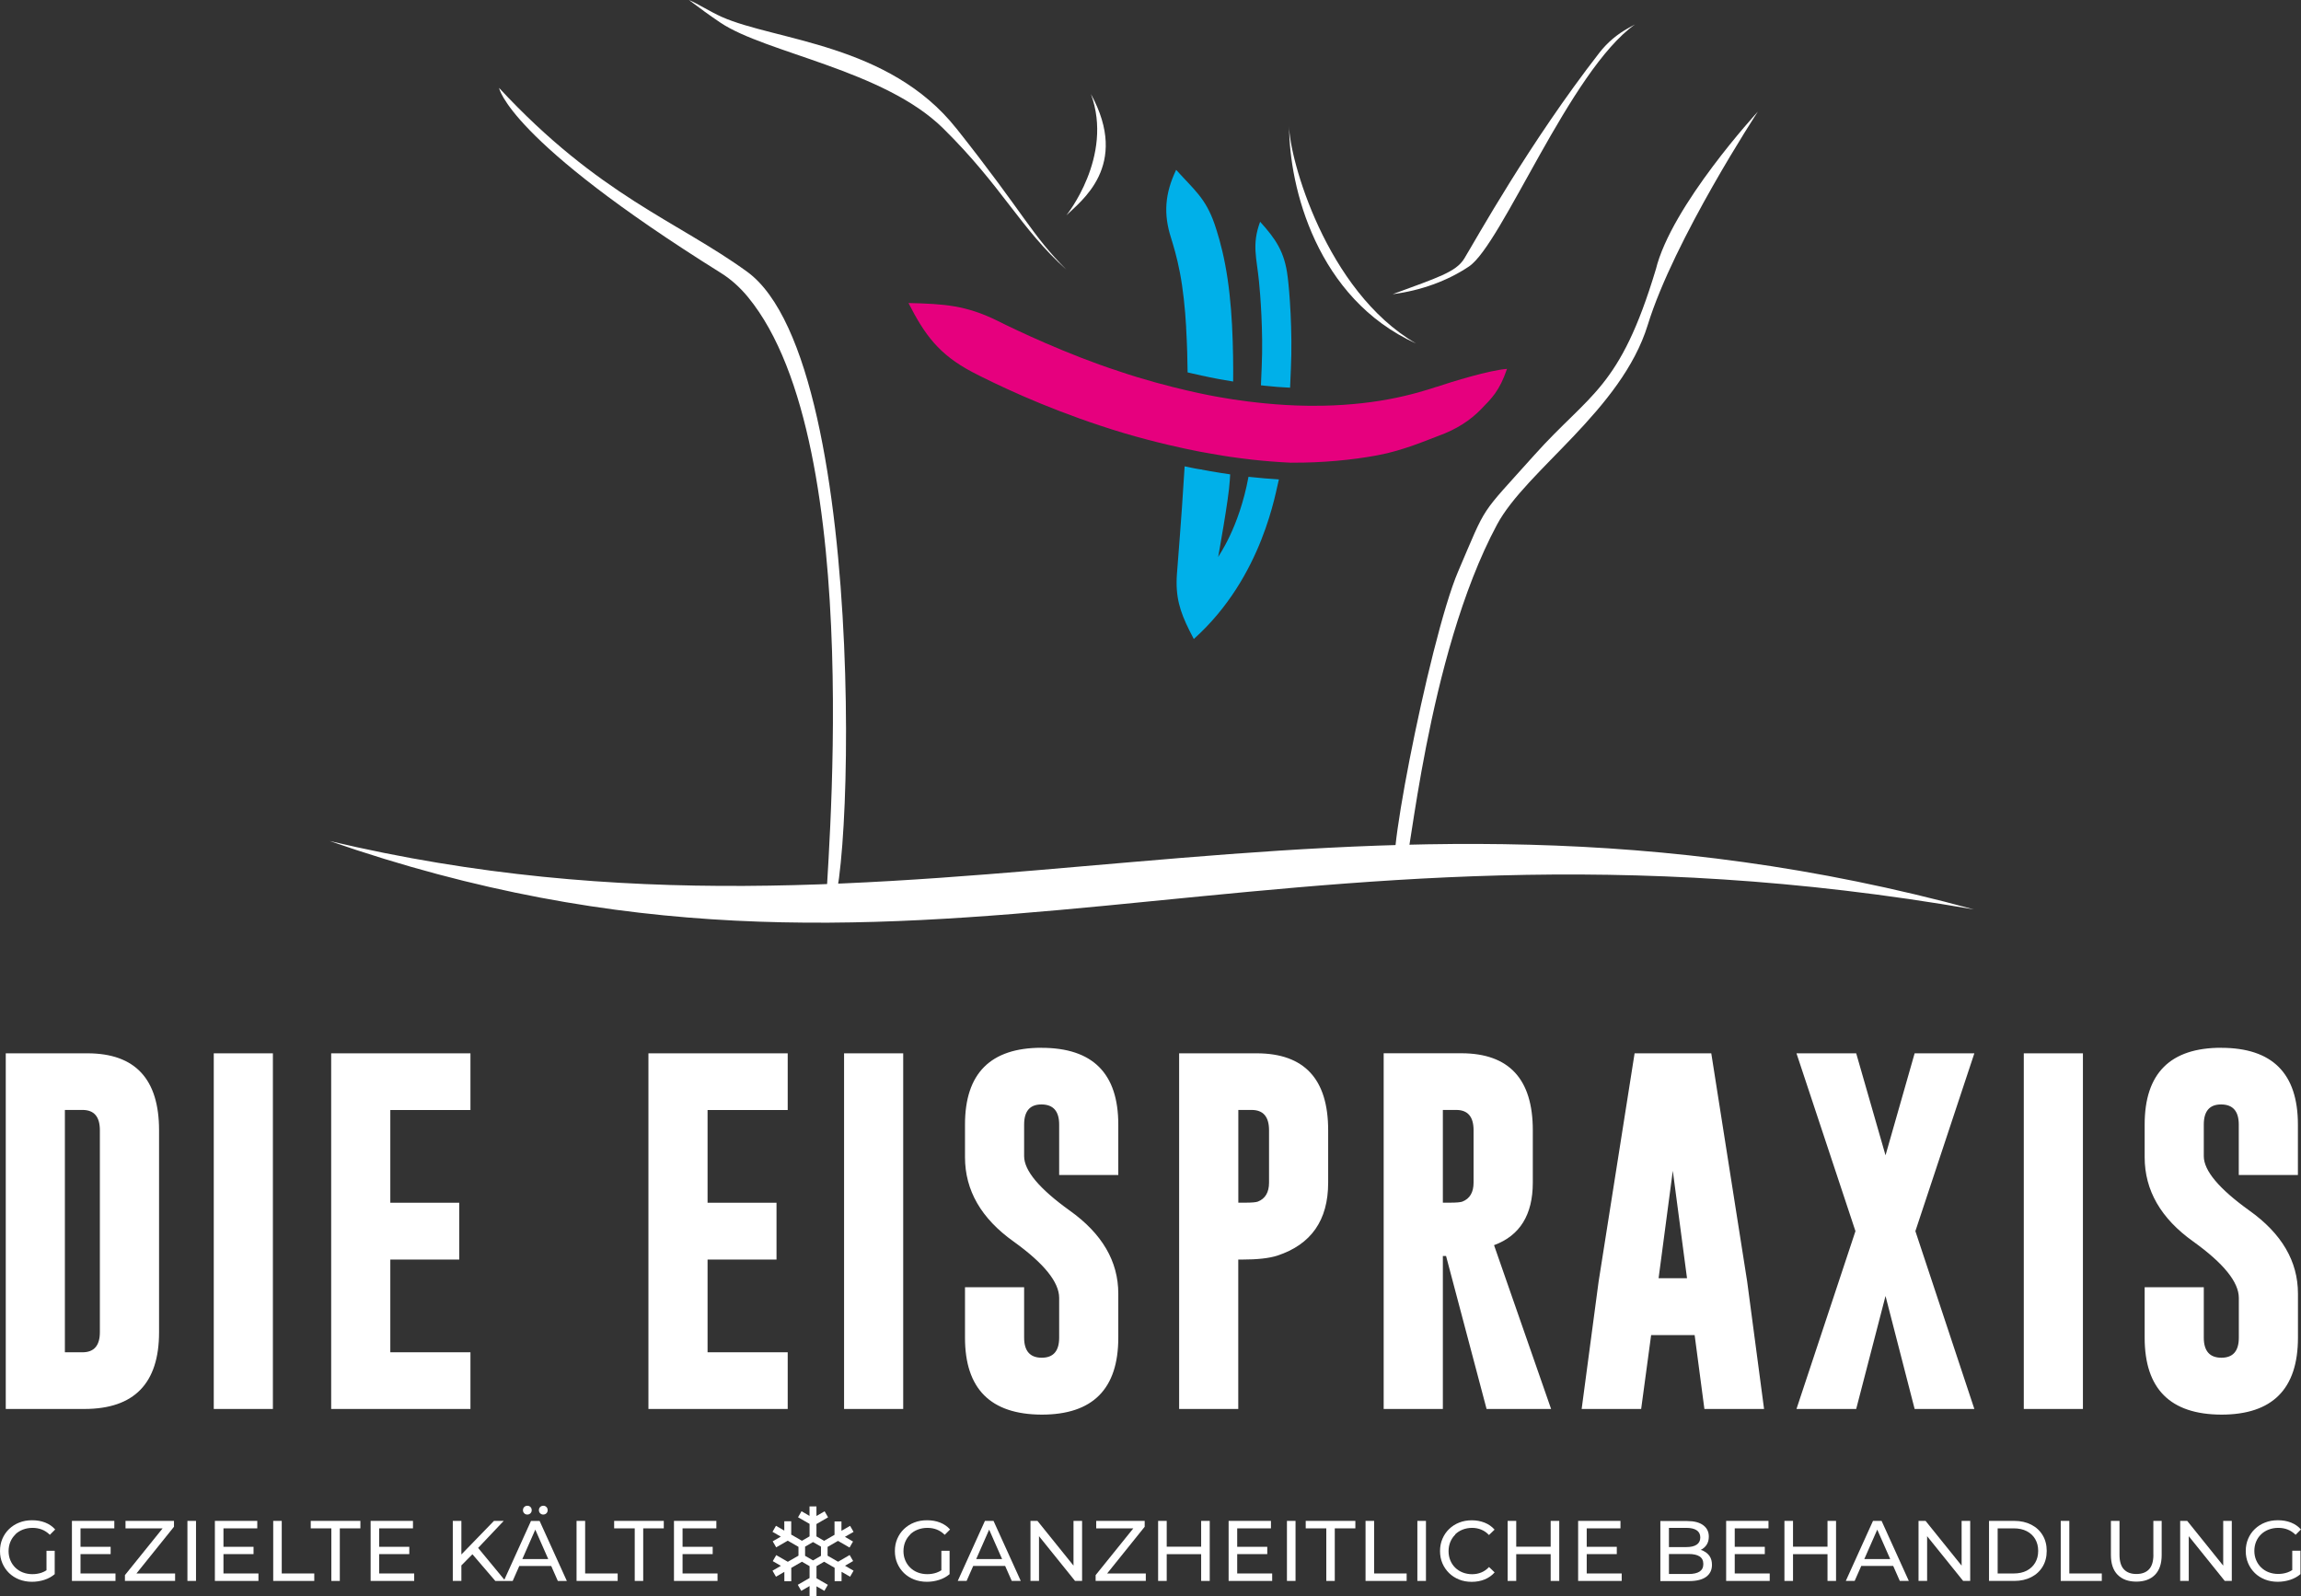 <svg xmlns="http://www.w3.org/2000/svg" id="Ebene_1" data-name="Ebene 1" viewBox="0 0 431.54 299.33"><rect x="0" y="0" width="431.54" height="299.33" fill="#333333" stroke="none"/><defs><style> .cls-1 { fill-rule: evenodd; } .cls-1, .cls-2 { fill: #fff; } .cls-3 { fill: #00b0e9; } .cls-4 { fill: #e6007e; } </style></defs><path class="cls-2" d="M12.17,208.16h3.3c2.18,0,3.26,1.27,3.26,3.8v37.88c0,2.51-1.09,3.77-3.26,3.77h-3.3v-45.45ZM1.08,197.54v66.7h14.79c9.31-.02,13.96-4.82,13.96-14.39v-37.88c0-9.6-4.47-14.41-13.4-14.43H1.08ZM40.09,264.24h11.09v-66.7h-11.09v66.7ZM62.11,197.54v66.7h26.12v-10.63h-15.03v-17.39h12.93v-10.66h-12.93v-17.39h15.03v-10.63h-26.12ZM121.61,197.54v66.7h26.12v-10.63h-15.03v-17.39h12.93v-10.66h-12.93v-17.39h15.03v-10.63h-26.12ZM158.3,264.24h11.09v-66.7h-11.09v66.7ZM232.23,208.16h2.5c2.18,0,3.27,1.27,3.27,3.8v9.83c0,1.82-.7,3.01-2.1,3.56-.36.13-1.13.2-2.33.2h-1.33v-17.39ZM221.14,197.54v66.7h11.09v-28.02h.7c2.86,0,5.06-.24,6.6-.73,6.38-2.09,9.56-6.65,9.56-13.69v-9.83c0-9.6-4.46-14.41-13.39-14.43h-14.56ZM270.6,208.16h2.5c2.18,0,3.26,1.27,3.26,3.8v9.83c0,1.82-.7,3.01-2.1,3.56-.36.13-1.13.2-2.33.2h-1.33v-17.39ZM259.5,197.54v66.7h11.1v-28.69h.6l7.6,28.69h12.1l-10.7-30.72c4.84-1.78,7.27-5.69,7.27-11.73v-9.83c0-9.6-4.46-14.41-13.39-14.43h-14.56ZM313.72,219.53l2.67,20.19h-5.33l2.67-20.19ZM306.56,197.54l-6.76,42.88-3.17,23.82h11.16l1.87-13.86h8.16l1.83,13.86h11.19l-3.17-23.92-6.73-42.78h-14.39ZM359.08,197.54l-5.46,19.13-5.5-19.13h-11.2l11.06,33.35-11.06,33.35h11.2l5.5-21.19,5.46,21.19h11.2l-11.06-33.35,11.06-33.35h-11.2ZM379.55,264.24h11.09v-66.7h-11.09v66.7ZM195.34,196.5c-9.57,0-14.36,4.8-14.36,14.39v6.13c0,6.22,3.04,11.5,9.13,15.83,5.69,4.09,8.53,7.61,8.53,10.56v7.46c0,2.51-1.09,3.76-3.27,3.76s-3.3-1.25-3.3-3.76v-9.46h-11.09v9.46c0,9.6,4.8,14.4,14.39,14.43,9.57,0,14.36-4.81,14.36-14.43v-8.26c0-6.06-3.04-11.26-9.13-15.59-5.69-4.09-8.53-7.48-8.53-10.19v-5.93c0-2.51,1.08-3.77,3.23-3.77h.07c2.18.02,3.27,1.28,3.27,3.77v9.46h11.09v-9.46c0-9.6-4.8-14.39-14.39-14.39ZM416.58,196.5c-9.57,0-14.36,4.8-14.36,14.39v6.13c0,6.22,3.04,11.5,9.13,15.83,5.69,4.09,8.53,7.61,8.53,10.56v7.46c0,2.51-1.09,3.76-3.27,3.76s-3.3-1.25-3.3-3.76v-9.46h-11.09v9.46c0,9.6,4.8,14.4,14.39,14.43,9.57,0,14.36-4.81,14.36-14.43v-8.26c0-6.06-3.04-11.26-9.13-15.59-5.69-4.09-8.53-7.48-8.53-10.19v-5.93c0-2.51,1.08-3.77,3.23-3.77h.06c2.18.02,3.27,1.28,3.27,3.77v9.46h11.09v-9.46c0-9.6-4.8-14.39-14.39-14.39Z"/><path class="cls-1" d="M61.84,157.73c110.31,26.1,188.34-19.89,308.38,12.83-133.41-23.16-197.85,25.53-308.38-12.83h0Z"/><path class="cls-2" d="M140.12,50.96c-13.1-9.51-27.73-14.22-46.52-34.47,0,0,1.57,9.7,41.6,34.7,1.94,1.21,3.65,2.78,5.1,4.55,22.78,27.73,14.34,110.91,14.59,114.9,4.76,9.6,9.27-102.23-14.77-119.68Z"/><path class="cls-2" d="M179.35,24.08c-12.61-15.91-33.93-16.44-44.01-20.92-2.07-.92-4.57-2.52-6.14-3.16,1.98,1.49,3.96,2.94,5.9,4.24,8.54,5.74,30.64,8.84,41.79,19.84s14.47,18.78,23.1,26.48c-6.64-6.64-7.7-10.16-20.63-26.48Z"/><path class="cls-2" d="M265.58,64.42c-16.95-9.84-23.81-34.88-23.81-40.77,0,11.4,5.15,32.34,23.81,40.77Z"/><path class="cls-2" d="M305.43,5.24c-2.11,1.16-3.97,2.72-5.45,4.62-13.2,16.98-23.14,34.99-25.37,38.64-1.54,2.52-5,3.56-13.42,6.67,5.21-.66,10.25-2.47,14.3-5.19,6.22-4.17,18.96-36.79,31.15-45.4-.4.22-.81.44-1.21.66Z"/><path class="cls-2" d="M310.53,50.56c-6.77,22.48-12.32,23.1-22.79,34.8-10.47,11.7-8.72,8.86-14.27,21.8-5.54,12.93-15.09,62.73-10.94,54.97,4.64.83,1.09-.88,1.11-.83.66,2.36,3.82-38.14,17.12-62.92,5.49-10.24,23.34-21.44,28.27-37.45,4.93-16.01,20.65-40,20.65-40,0,0-16.25,17.64-19.15,29.65Z"/><path class="cls-2" d="M204.6,17.64c4.31,11.73-4.62,22.76-4.62,22.76,2.62-2.62,12.01-9.24,4.62-22.76Z"/><g><path class="cls-4" d="M243.07,86.35c-.3-.01-.59-.03-.88-.04.24.02,1.72.07.88.04Z"/><path class="cls-4" d="M269.43,72.54c-1.61.54-4.88,1.58-9.02,2.34-4.13.78-9.14,1.24-13.98,1.22-.36,0-.7,0-1.06,0-2.87-.03-5.64-.21-8.09-.45-1.16-.11-2.25-.24-3.24-.36-1.05-.13-2.01-.27-2.83-.39-.06,0-.11-.02-.17-.03-1.95-.3-3.13-.54-3.13-.53,0,0-2.06-.36-5.24-1.1-3.41-.79-8.12-2.01-12.99-3.67-9.44-3.07-19.29-7.73-22.51-9.36-5.98-2.97-10.1-3.22-16.79-3.38,3.04,5.95,5.69,9.63,11.96,12.94,1.7.89,5.14,2.6,9.44,4.48,4.3,1.88,9.46,3.89,14.5,5.55,6.25,2.11,12.32,3.56,16.02,4.35,2.27.49,3.65.73,3.65.72,0-.01,1.33.26,3.58.62.41.06.85.13,1.31.2.57.08,1.19.17,1.84.25.69.09,1.42.18,2.2.27,2.19.24,4.67.45,7.29.57-.08,0-.04-.01.23-.01,5.43.03,11.15-.48,15.96-1.39,4.81-.88,9.47-2.93,11.37-3.62,3.52-1.27,6.03-2.96,8.03-5.01,2-2.06,3.46-3.42,4.87-7.57-3.34.26-10.24,2.38-13.22,3.38Z"/></g><g><path class="cls-3" d="M222.45,61.4c.19,3.37.26,6.18.28,8.44.24.06.47.11.69.16,2.81.65,4.74,1.01,5.01,1.06h0c.13.02.26.04.39.07.42.08,1.28.23,2.45.42.03-2.63.01-6.36-.21-10.63-.2-3.82-.62-7.87-1.29-11.33-.65-3.47-1.54-6.27-1.99-7.58-1.7-4.9-3.85-6.42-7.2-10.16-2.12,4.46-2.4,8.3-.95,12.79.38,1.24,1.11,3.58,1.67,6.56.57,2.98.96,6.63,1.16,10.2Z"/><path class="cls-3" d="M241.49,51.89c-.56-4.69-2.28-7.11-5.16-10.3-1.59,4.27-.64,6.8-.22,11.13.25,2.35.81,9.45.52,15.97-.05,1.39-.09,2.5-.15,3.57.23.03.47.06.7.08,1.63.18,3.22.3,4.77.37.06-1.11.1-2.24.15-3.57.33-7.04-.27-14.73-.61-17.26Z"/><path class="cls-3" d="M234.15,89.41c-1.79,9.69-5.64,14.83-5.69,15.05.01-.13,1.99-10.87,2.18-14.34.03-.44.05-.81.07-1.16-.11-.02-.23-.03-.33-.05-.47-.07-.92-.14-1.34-.2-1.59-.25-2.74-.46-3.29-.57l-.28-.05v-.02c-.8-.09-1.85-.3-3.3-.61-.04.66-.09,1.34-.14,2.16-.43,7.32-1.11,15.32-1.3,17.98-.32,4.28.55,7.05,2.31,10.59.26.53.54,1.07.85,1.65,13.05-11.69,15.39-27.96,15.96-29.93-1.78-.11-3.56-.26-5.32-.45-.13-.01-.25-.03-.38-.04Z"/></g><g><path class="cls-2" d="M2.87,287.76c.4-.39.88-.69,1.43-.9.55-.21,1.15-.32,1.79-.32s1.22.1,1.76.31c.54.21,1.04.54,1.5.99l1-1c-.51-.58-1.14-1.01-1.88-1.3-.74-.29-1.55-.43-2.44-.43s-1.68.14-2.41.43c-.73.28-1.36.69-1.91,1.21-.54.52-.96,1.13-1.26,1.83-.3.7-.45,1.46-.45,2.3s.15,1.6.45,2.3c.3.7.72,1.31,1.25,1.83.54.52,1.17.92,1.9,1.21.73.28,1.53.43,2.4.43.79,0,1.56-.12,2.31-.36.75-.24,1.4-.6,1.95-1.07v-4.39h-1.54v3.66c-.29.19-.59.34-.91.45-.55.19-1.13.28-1.73.28-.64,0-1.24-.11-1.79-.32-.55-.21-1.02-.52-1.42-.91-.4-.39-.71-.85-.93-1.38s-.33-1.1-.33-1.71.11-1.2.33-1.73c.22-.53.53-.99.93-1.37Z"/><polygon class="cls-2" points="15.1 291.46 20.75 291.46 20.75 290.09 15.1 290.09 15.1 286.63 21.44 286.63 21.44 285.23 13.49 285.23 13.49 296.49 21.66 296.49 21.66 295.09 15.1 295.09 15.1 291.46"/><polygon class="cls-2" points="32.63 286.33 32.63 285.23 23.54 285.23 23.54 286.63 30.5 286.63 23.43 295.4 23.43 296.49 32.84 296.49 32.84 295.09 25.59 295.09 32.63 286.33"/><rect class="cls-2" x="35.15" y="285.23" width="1.61" height="11.26"/><polygon class="cls-2" points="41.91 291.46 47.55 291.46 47.55 290.09 41.91 290.09 41.91 286.63 48.25 286.63 48.25 285.23 40.3 285.23 40.3 296.49 48.47 296.49 48.47 295.09 41.91 295.09 41.91 291.46"/><polygon class="cls-2" points="52.84 285.23 51.24 285.23 51.24 296.49 58.94 296.49 58.94 295.09 52.84 295.09 52.84 285.23"/><polygon class="cls-2" points="58.28 286.63 62.14 286.63 62.14 296.49 63.73 296.49 63.73 286.63 67.59 286.63 67.59 285.23 58.28 285.23 58.28 286.63"/><polygon class="cls-2" points="71.11 291.46 76.76 291.46 76.76 290.09 71.11 290.09 71.11 286.63 77.45 286.63 77.45 285.23 69.51 285.23 69.51 296.49 77.68 296.49 77.68 295.09 71.11 295.09 71.11 291.46"/><path class="cls-2" d="M101.89,284.04c.22,0,.42-.08.58-.23.16-.16.24-.35.24-.59s-.08-.45-.24-.6c-.16-.16-.35-.23-.58-.23s-.42.08-.58.23c-.16.16-.24.36-.24.6s.08.43.24.59c.16.16.35.23.58.23Z"/><path class="cls-2" d="M98.9,284.04c.23,0,.42-.08.58-.23.16-.16.24-.35.24-.59s-.08-.45-.24-.6c-.16-.16-.35-.23-.58-.23s-.42.08-.58.23c-.16.16-.24.36-.24.6s.08.43.24.59c.16.16.35.23.58.23Z"/><path class="cls-2" d="M99.59,285.23l-5,11.03-4.92-5.96,4.8-5.07h-1.83l-6.11,6.3v-6.3h-1.61v11.26h1.61v-2.91l2.07-2.09,4.3,5.01h3.25l1.24-2.81h5.99l1.24,2.81h1.69l-5.11-11.26h-1.59ZM97.96,292.39l2.43-5.52,2.43,5.52h-4.86Z"/><polygon class="cls-2" points="109.74 285.23 108.13 285.23 108.13 296.49 115.84 296.49 115.84 295.09 109.74 295.09 109.74 285.23"/><polygon class="cls-2" points="115.18 286.63 119.04 286.63 119.04 296.49 120.63 296.49 120.63 286.63 124.49 286.63 124.49 285.23 115.18 285.23 115.18 286.63"/><polygon class="cls-2" points="128.01 295.09 128.01 291.46 133.66 291.46 133.66 290.09 128.01 290.09 128.01 286.63 134.35 286.63 134.35 285.23 126.4 285.23 126.4 296.49 134.57 296.49 134.57 295.09 128.01 295.09"/></g><g><path class="cls-2" d="M170.7,287.76c.4-.39.88-.69,1.43-.9.55-.21,1.15-.32,1.79-.32s1.22.1,1.76.31c.54.21,1.04.54,1.5.99l1-1c-.51-.58-1.14-1.01-1.88-1.3-.74-.29-1.55-.43-2.44-.43s-1.68.14-2.41.43c-.73.28-1.36.69-1.91,1.21-.54.52-.96,1.13-1.26,1.83-.3.7-.45,1.46-.45,2.3s.15,1.6.45,2.3c.3.7.72,1.31,1.25,1.83.54.52,1.17.92,1.9,1.21.73.28,1.53.43,2.4.43.79,0,1.56-.12,2.31-.36.75-.24,1.4-.6,1.95-1.07v-4.39h-1.54v3.66c-.29.19-.59.34-.91.45-.55.19-1.13.28-1.73.28-.64,0-1.24-.11-1.79-.32-.55-.21-1.02-.52-1.42-.91-.4-.39-.71-.85-.93-1.38s-.33-1.1-.33-1.71.11-1.2.33-1.73c.22-.53.53-.99.93-1.37Z"/><path class="cls-2" d="M184.72,285.23l-5.1,11.26h1.66l1.24-2.81h5.99l1.24,2.81h1.69l-5.11-11.26h-1.59ZM183.08,292.39l2.43-5.52,2.43,5.52h-4.86Z"/><polygon class="cls-2" points="201.33 293.62 194.57 285.23 193.26 285.23 193.26 296.49 194.86 296.49 194.86 288.1 201.62 296.49 202.94 296.49 202.94 285.23 201.33 285.23 201.33 293.62"/><polygon class="cls-2" points="214.68 286.33 214.68 285.23 205.59 285.23 205.59 286.63 212.55 286.63 205.48 295.4 205.48 296.49 214.89 296.49 214.89 295.09 207.64 295.09 214.68 286.33"/><polygon class="cls-2" points="225.27 290.07 218.81 290.07 218.81 285.23 217.2 285.23 217.2 296.49 218.81 296.49 218.81 291.47 225.27 291.47 225.27 296.49 226.88 296.49 226.88 285.23 225.27 285.23 225.27 290.07"/><polygon class="cls-2" points="232.03 291.46 237.67 291.46 237.67 290.09 232.03 290.09 232.03 286.63 238.36 286.63 238.36 285.23 230.42 285.23 230.42 296.49 238.59 296.49 238.59 295.09 232.03 295.09 232.03 291.46"/><rect class="cls-2" x="241.36" y="285.23" width="1.61" height="11.26"/><polygon class="cls-2" points="244.88 286.63 248.74 286.63 248.74 296.49 250.33 296.49 250.33 286.63 254.19 286.63 254.19 285.23 244.88 285.23 244.88 286.63"/><polygon class="cls-2" points="257.71 285.23 256.1 285.23 256.1 296.49 263.81 296.49 263.81 295.09 257.71 295.09 257.71 285.23"/><rect class="cls-2" x="265.82" y="285.23" width="1.61" height="11.26"/><path class="cls-2" d="M272.91,287.76c.4-.39.87-.69,1.41-.9s1.13-.32,1.76-.32,1.18.11,1.72.33c.54.22,1.02.55,1.45,1.01l1.05-1.01c-.51-.58-1.14-1.02-1.87-1.31-.74-.29-1.54-.44-2.4-.44s-1.65.14-2.37.43c-.72.28-1.35.69-1.89,1.21s-.95,1.13-1.25,1.83c-.3.7-.45,1.46-.45,2.3s.15,1.6.45,2.3.72,1.31,1.25,1.83c.53.52,1.16.92,1.88,1.21s1.51.43,2.37.43,1.69-.15,2.42-.45c.73-.3,1.36-.74,1.87-1.32l-1.05-1.01c-.43.46-.91.8-1.45,1.02-.54.22-1.11.33-1.72.33s-1.22-.11-1.76-.32c-.54-.21-1.01-.51-1.41-.9-.4-.39-.7-.84-.92-1.37-.22-.53-.33-1.11-.33-1.73s.11-1.2.33-1.73c.22-.53.53-.99.92-1.37Z"/><polygon class="cls-2" points="290.82 290.07 284.36 290.07 284.36 285.23 282.75 285.23 282.75 296.49 284.36 296.49 284.36 291.47 290.82 291.47 290.82 296.49 292.43 296.49 292.43 285.23 290.82 285.23 290.82 290.07"/><polygon class="cls-2" points="297.58 291.46 303.22 291.46 303.22 290.09 297.58 290.09 297.58 286.63 303.91 286.63 303.91 285.23 295.97 285.23 295.97 296.49 304.14 296.49 304.14 295.09 297.58 295.09 297.58 291.46"/><path class="cls-2" d="M319.47,290.85c-.16-.08-.34-.13-.52-.18,0,0,.02,0,.02,0,.46-.23.83-.55,1.1-.96s.41-.93.41-1.54c0-.9-.35-1.61-1.05-2.13s-1.69-.78-2.99-.78h-5.05v11.26h5.37c1.43,0,2.5-.27,3.22-.8.72-.53,1.09-1.28,1.09-2.24,0-.64-.14-1.18-.43-1.62-.29-.43-.68-.76-1.17-.99ZM316.3,286.54c.81,0,1.45.15,1.9.45.45.3.68.75.68,1.35s-.23,1.05-.68,1.35c-.45.3-1.08.45-1.9.45h-3.3v-3.6h3.3ZM318.74,294.74c-.47.3-1.15.45-2.04.45h-3.7v-3.75h3.7c.89,0,1.57.15,2.04.45.47.3.71.78.71,1.43s-.24,1.11-.71,1.42Z"/><polygon class="cls-2" points="325.34 291.46 330.98 291.46 330.98 290.09 325.34 290.09 325.34 286.63 331.67 286.63 331.67 285.23 323.73 285.23 323.73 296.49 331.9 296.49 331.9 295.09 325.34 295.09 325.34 291.46"/><polygon class="cls-2" points="342.74 290.07 336.27 290.07 336.27 285.23 334.66 285.23 334.66 296.49 336.27 296.49 336.27 291.47 342.74 291.47 342.74 296.49 344.34 296.49 344.34 285.23 342.74 285.23 342.74 290.07"/><path class="cls-2" d="M351.27,285.23l-5.1,11.26h1.66l1.24-2.81h5.99l1.24,2.81h1.69l-5.11-11.26h-1.59ZM349.64,292.39l2.43-5.52,2.43,5.52h-4.86Z"/><polygon class="cls-2" points="367.89 293.62 361.13 285.23 359.81 285.23 359.81 296.49 361.42 296.49 361.42 288.1 368.18 296.49 369.5 296.49 369.5 285.23 367.89 285.23 367.89 293.62"/><path class="cls-2" d="M380.95,285.94c-.92-.47-1.98-.71-3.18-.71h-4.74v11.26h4.74c1.2,0,2.26-.24,3.18-.71s1.63-1.13,2.14-1.98c.51-.85.76-1.83.76-2.94s-.25-2.1-.76-2.94c-.51-.85-1.22-1.51-2.14-1.98ZM381.69,293.07c-.38.64-.9,1.13-1.58,1.49-.68.35-1.49.53-2.42.53h-3.04v-8.46h3.04c.93,0,1.74.18,2.42.53.68.35,1.21.85,1.58,1.48s.56,1.37.56,2.22-.19,1.57-.56,2.21Z"/><polygon class="cls-2" points="388.09 285.23 386.48 285.23 386.48 296.49 394.18 296.49 394.18 295.09 388.09 295.09 388.09 285.23"/><path class="cls-2" d="M403.86,291.57c0,1.25-.28,2.17-.83,2.75-.55.58-1.34.87-2.36.87s-1.79-.29-2.34-.87c-.55-.58-.83-1.5-.83-2.75v-6.34h-1.61v6.4c0,1.63.42,2.87,1.27,3.72s2.01,1.27,3.49,1.27,2.66-.42,3.5-1.27c.84-.85,1.26-2.09,1.26-3.72v-6.4h-1.56v6.34Z"/><polygon class="cls-2" points="416.95 293.62 410.2 285.23 408.88 285.23 408.88 296.49 410.49 296.49 410.49 288.1 417.24 296.49 418.56 296.49 418.56 285.23 416.95 285.23 416.95 293.62"/><path class="cls-2" d="M429.9,294.45c-.29.19-.59.34-.91.45-.55.19-1.13.28-1.73.28-.64,0-1.24-.11-1.79-.32-.55-.21-1.02-.52-1.42-.91-.4-.39-.71-.85-.93-1.38-.22-.53-.33-1.1-.33-1.71s.11-1.2.33-1.73c.22-.53.53-.99.93-1.37.4-.39.88-.69,1.43-.9s1.15-.32,1.79-.32,1.22.1,1.76.31c.54.21,1.04.54,1.5.99l1-1c-.51-.58-1.14-1.01-1.88-1.3-.74-.29-1.56-.43-2.44-.43s-1.68.14-2.41.43c-.73.28-1.36.69-1.91,1.21s-.96,1.13-1.26,1.83c-.3.7-.45,1.46-.45,2.3s.15,1.6.45,2.3c.3.7.72,1.31,1.25,1.83s1.17.92,1.9,1.21,1.53.43,2.4.43c.79,0,1.56-.12,2.31-.36.75-.24,1.4-.6,1.95-1.07v-4.39h-1.54v3.66Z"/></g><path class="cls-1" d="M153.13,288.14l1.43.83,1.95-1.13v-2.5h1.3v1.75l1.62-.93.65,1.13-1.62.93,1.52.88-.65,1.13-2.17-1.25-1.95,1.13v1.65l1.97,1.13,2.17-1.26.65,1.13-1.52.88,1.6.93-.65,1.13-1.6-.92v1.75h-1.3v-2.5l-1.97-1.14-1.43.83v2.27l2.13,1.23-.65,1.13-1.48-.85v1.85h-1.3v-1.9l-1.56.9-.65-1.13,2.21-1.28v-2.22l-1.43-.83-2,1.15v2.5h-1.3v-1.75l-1.57.91-.65-1.13,1.57-.91-1.52-.88.65-1.13,2.17,1.25,2-1.15v-1.65l-2.01-1.16-2.17,1.25-.65-1.13,1.52-.88-1.56-.9.65-1.13,1.56.9v-1.75h1.3v2.5l2.01,1.16,1.43-.83v-2.34l-2.16-1.24.65-1.13,1.5.87v-1.78h1.3v1.8l1.53-.88.65,1.13-2.18,1.26v2.33h0ZM150.99,290.06l1.49-.86,1.49.86v1.72l-1.49.86-1.49-.86v-1.72h0Z"/></svg>